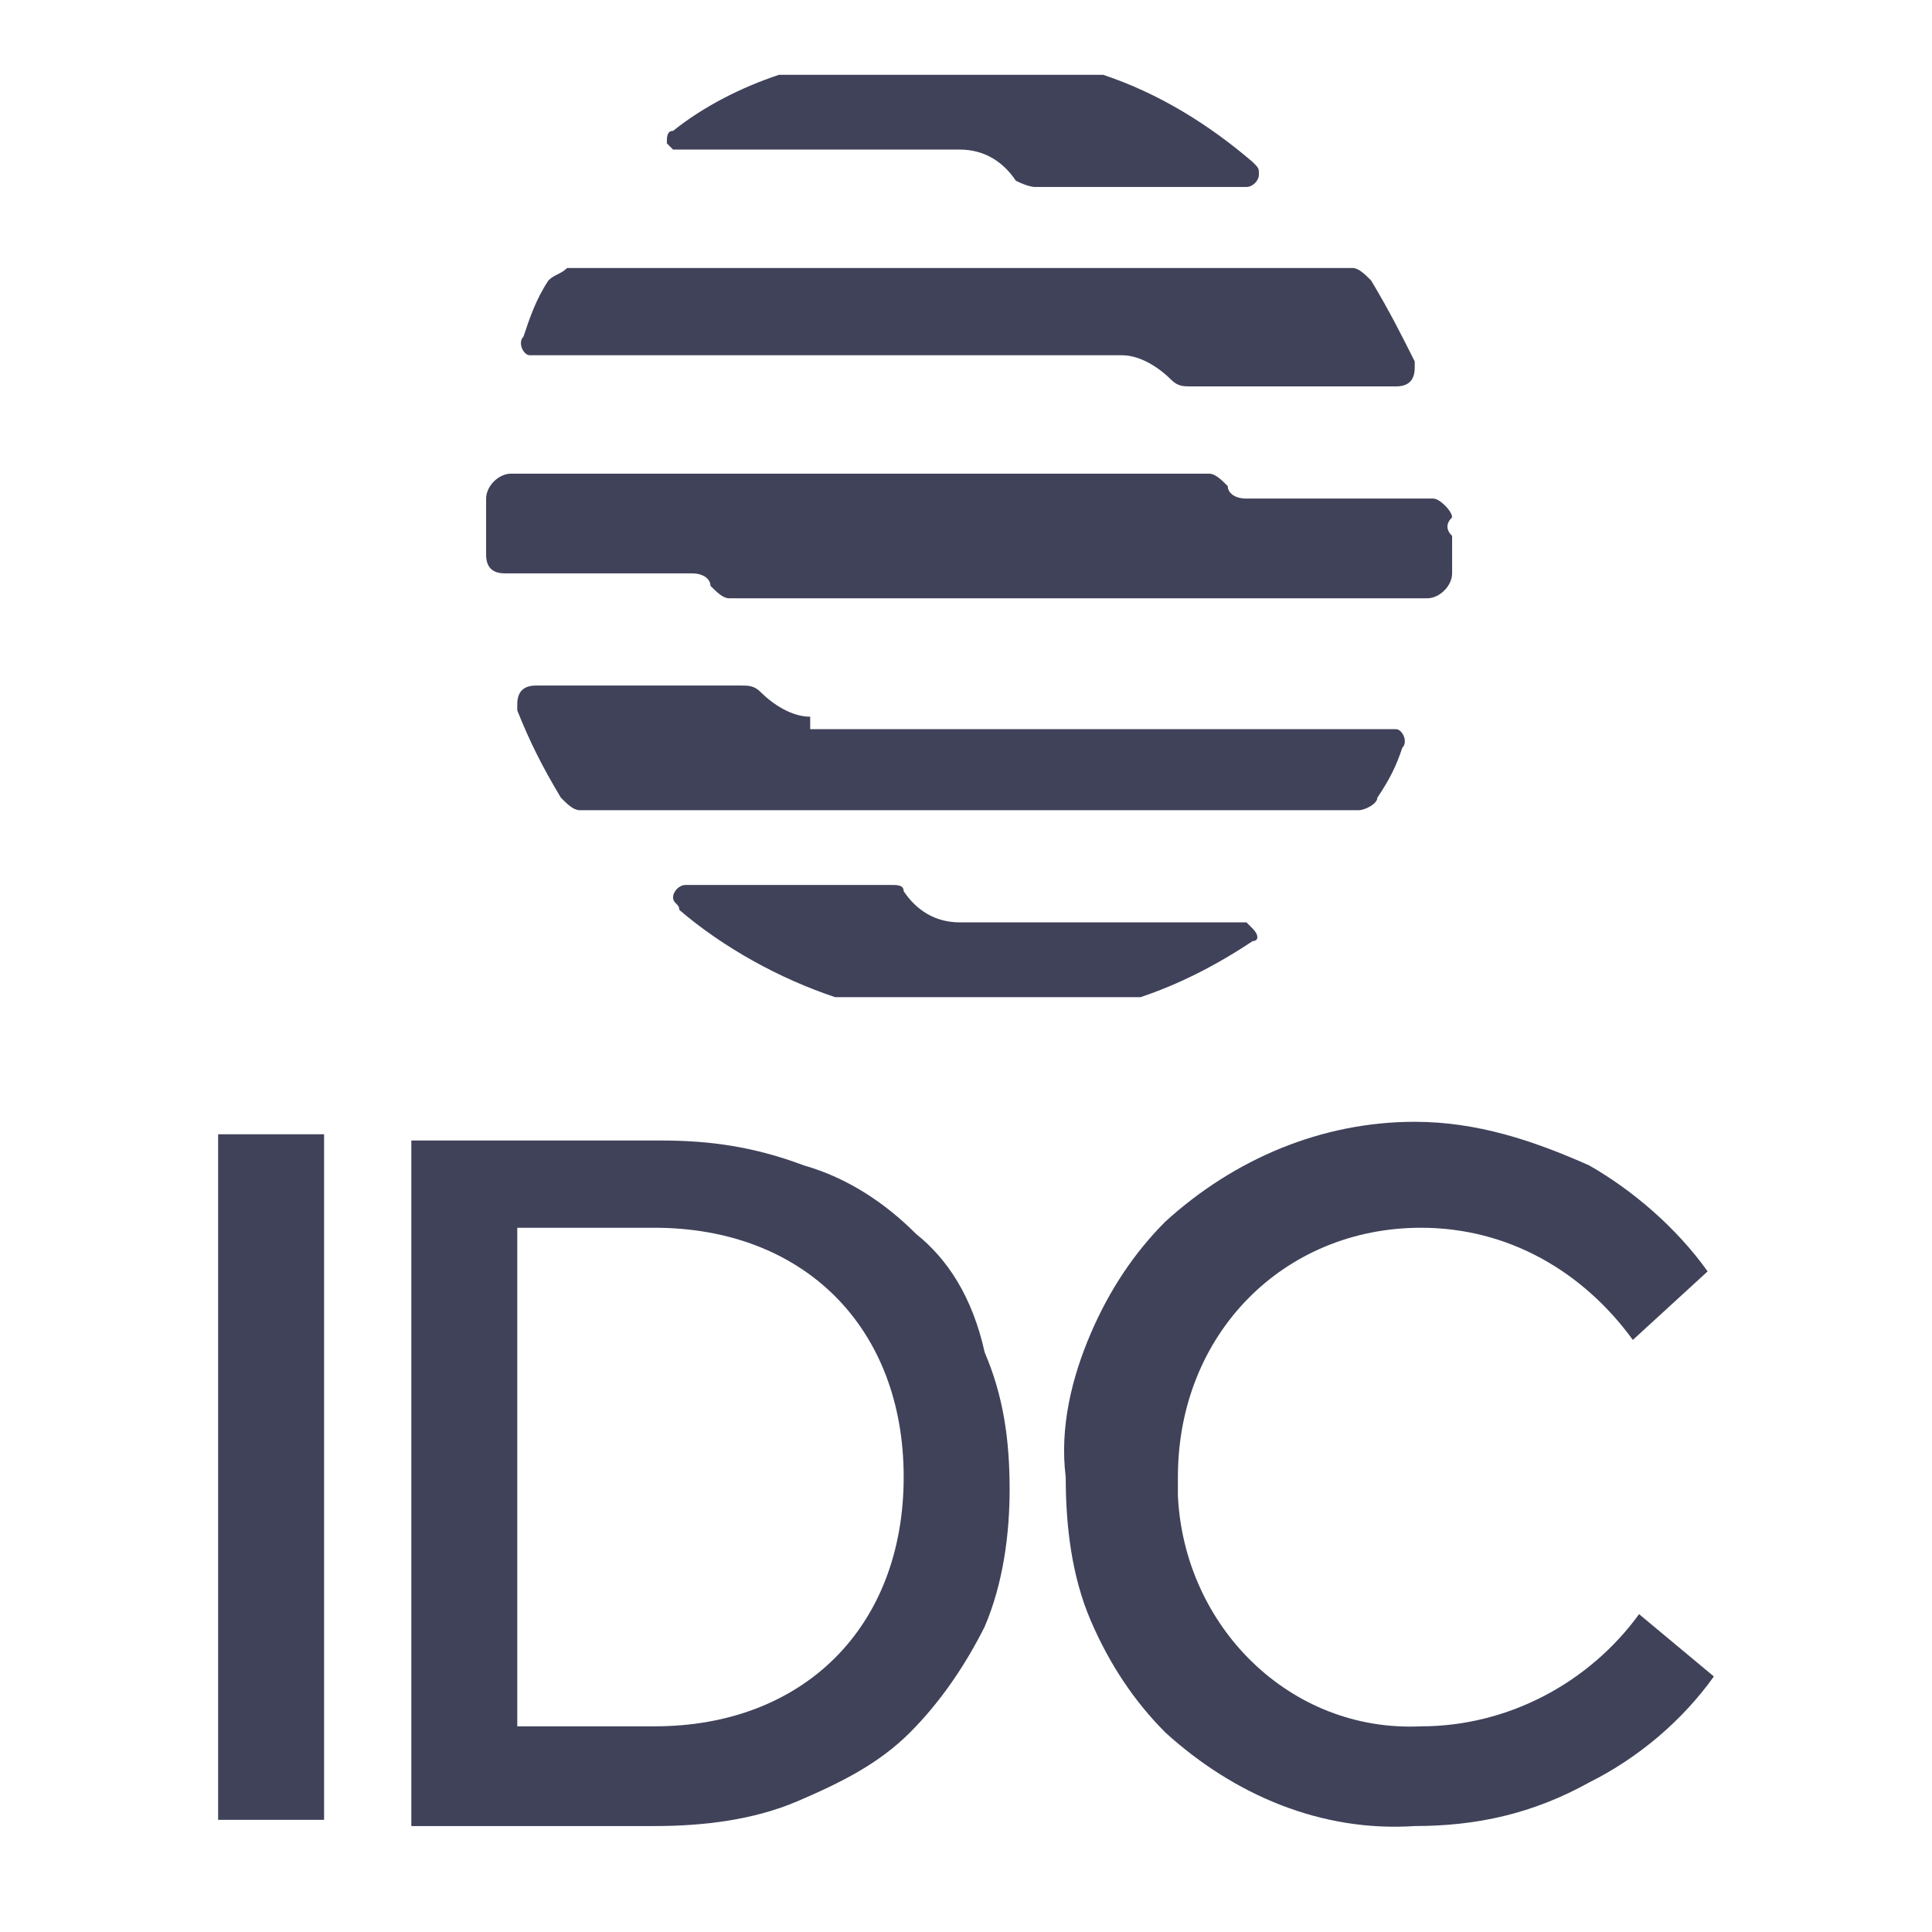 <?xml version="1.0" encoding="utf-8"?>
<!-- Generator: Adobe Illustrator 24.3.0, SVG Export Plug-In . SVG Version: 6.00 Build 0)  -->
<svg version="1.1" id="_图层_1" xmlns="http://www.w3.org/2000/svg" xmlns:xlink="http://www.w3.org/1999/xlink" x="0px" y="0px"
	 viewBox="0 0 31 31" style="enable-background:new 0 0 31 31;" xml:space="preserve">
<style type="text/css">
	.st0{fill:#3F4259;}
</style>
<g>
	<rect x="3.5" y="18.2" class="st0" width="1.7" height="11"/>
	<path class="st0" d="M14.7,19.8c-0.5-0.5-1.1-0.9-1.8-1.1c-0.8-0.3-1.5-0.4-2.3-0.4H6.6v11h3.9c0.8,0,1.6-0.1,2.3-0.4
		c0.7-0.3,1.3-0.6,1.8-1.1c0.5-0.5,0.9-1.1,1.2-1.7c0.3-0.7,0.4-1.5,0.4-2.2c0-0.8-0.1-1.5-0.4-2.2C15.6,20.8,15.2,20.2,14.7,19.8
		L14.7,19.8z M14.5,23.7c0,2.4-1.6,4-4,4H8.3v-8h2.2C12.9,19.7,14.5,21.3,14.5,23.7L14.5,23.7L14.5,23.7z"/>
	<path class="st0" d="M26.3,25.9L26.3,25.9c-0.8,1.1-2.1,1.8-3.5,1.8c-2.1,0.1-3.8-1.6-3.9-3.7c0-0.1,0-0.2,0-0.3c0-2.3,1.7-4,3.9-4
		c1.4,0,2.6,0.7,3.4,1.8l0,0l1.2-1.1l0,0c-0.5-0.7-1.2-1.3-1.9-1.7c-0.9-0.4-1.8-0.7-2.8-0.7c-1.5,0-2.9,0.6-4,1.6
		c-0.5,0.5-0.9,1.1-1.2,1.8c-0.3,0.7-0.5,1.5-0.4,2.3c0,0.8,0.1,1.6,0.4,2.3c0.3,0.7,0.7,1.3,1.2,1.8c1.1,1,2.5,1.6,4,1.5
		c1,0,1.9-0.2,2.8-0.7c0.8-0.4,1.5-1,2-1.7l0,0L26.3,25.9L26.3,25.9z"/>
</g>
<g>
	<path class="st0" d="M10.9,14.6c0.7,0.6,1.6,1.1,2.5,1.4c0,0,0.1,0,0.1,0h4.7c0,0,0.1,0,0.1,0c0.6-0.2,1.2-0.5,1.8-0.9
		c0.1,0,0.1-0.1,0-0.2c0,0-0.1-0.1-0.1-0.1h-4.6c-0.4,0-0.7-0.2-0.9-0.5c0-0.1-0.1-0.1-0.2-0.1H11c-0.1,0-0.2,0.1-0.2,0.2l0,0
		C10.8,14.5,10.9,14.5,10.9,14.6L10.9,14.6L10.9,14.6z"/>
	<path class="st0" d="M20.1,2.6c-0.7-0.6-1.5-1.1-2.4-1.4c-0.1,0-0.2,0-0.3,0h-4.6c-0.1,0-0.2,0-0.3,0c-0.6,0.2-1.2,0.5-1.7,0.9
		c-0.1,0-0.1,0.1-0.1,0.2c0,0,0.1,0.1,0.1,0.1h4.6c0.4,0,0.7,0.2,0.9,0.5C16.5,3,16.6,3,16.6,3H20c0.1,0,0.2-0.1,0.2-0.2
		C20.2,2.7,20.2,2.7,20.1,2.6L20.1,2.6z"/>
	<path class="st0" d="M23.3,8.3C23.3,8.2,23.1,8,23,8h-3c-0.2,0-0.3-0.1-0.3-0.2c-0.1-0.1-0.2-0.2-0.3-0.2H8.2C8,7.6,7.8,7.8,7.8,8
		c0,0.2,0,0.4,0,0.6v0.3c0,0.2,0.1,0.3,0.3,0.3h3c0.2,0,0.3,0.1,0.3,0.2c0.1,0.1,0.2,0.2,0.3,0.2h11.2c0.2,0,0.4-0.2,0.4-0.4
		c0-0.2,0-0.4,0-0.6C23.2,8.5,23.2,8.4,23.3,8.3L23.3,8.3z"/>
	<path class="st0" d="M18,5.7c0.3,0,0.6,0.2,0.8,0.4c0.1,0.1,0.2,0.1,0.3,0.1h3.3c0.2,0,0.3-0.1,0.3-0.3c0,0,0-0.1,0-0.1
		C22.5,5.4,22.3,5,22,4.5c-0.1-0.1-0.2-0.2-0.3-0.2H9.1C9,4.4,8.9,4.4,8.8,4.5C8.6,4.8,8.5,5.1,8.4,5.4c-0.1,0.1,0,0.3,0.1,0.3l0,0
		l0,0c0,0,0.1,0,0.1,0H18z"/>
	<path class="st0" d="M13,11.5c-0.3,0-0.6-0.2-0.8-0.4c-0.1-0.1-0.2-0.1-0.3-0.1H8.6c-0.2,0-0.3,0.1-0.3,0.3l0,0c0,0,0,0.1,0,0.1
		c0.2,0.5,0.4,0.9,0.7,1.4c0.1,0.1,0.2,0.2,0.3,0.2h12.5c0.1,0,0.3-0.1,0.3-0.2c0.2-0.3,0.3-0.5,0.4-0.8c0.1-0.1,0-0.3-0.1-0.3
		c0,0-0.1,0-0.1,0H13z"/>
</g>
</svg>
